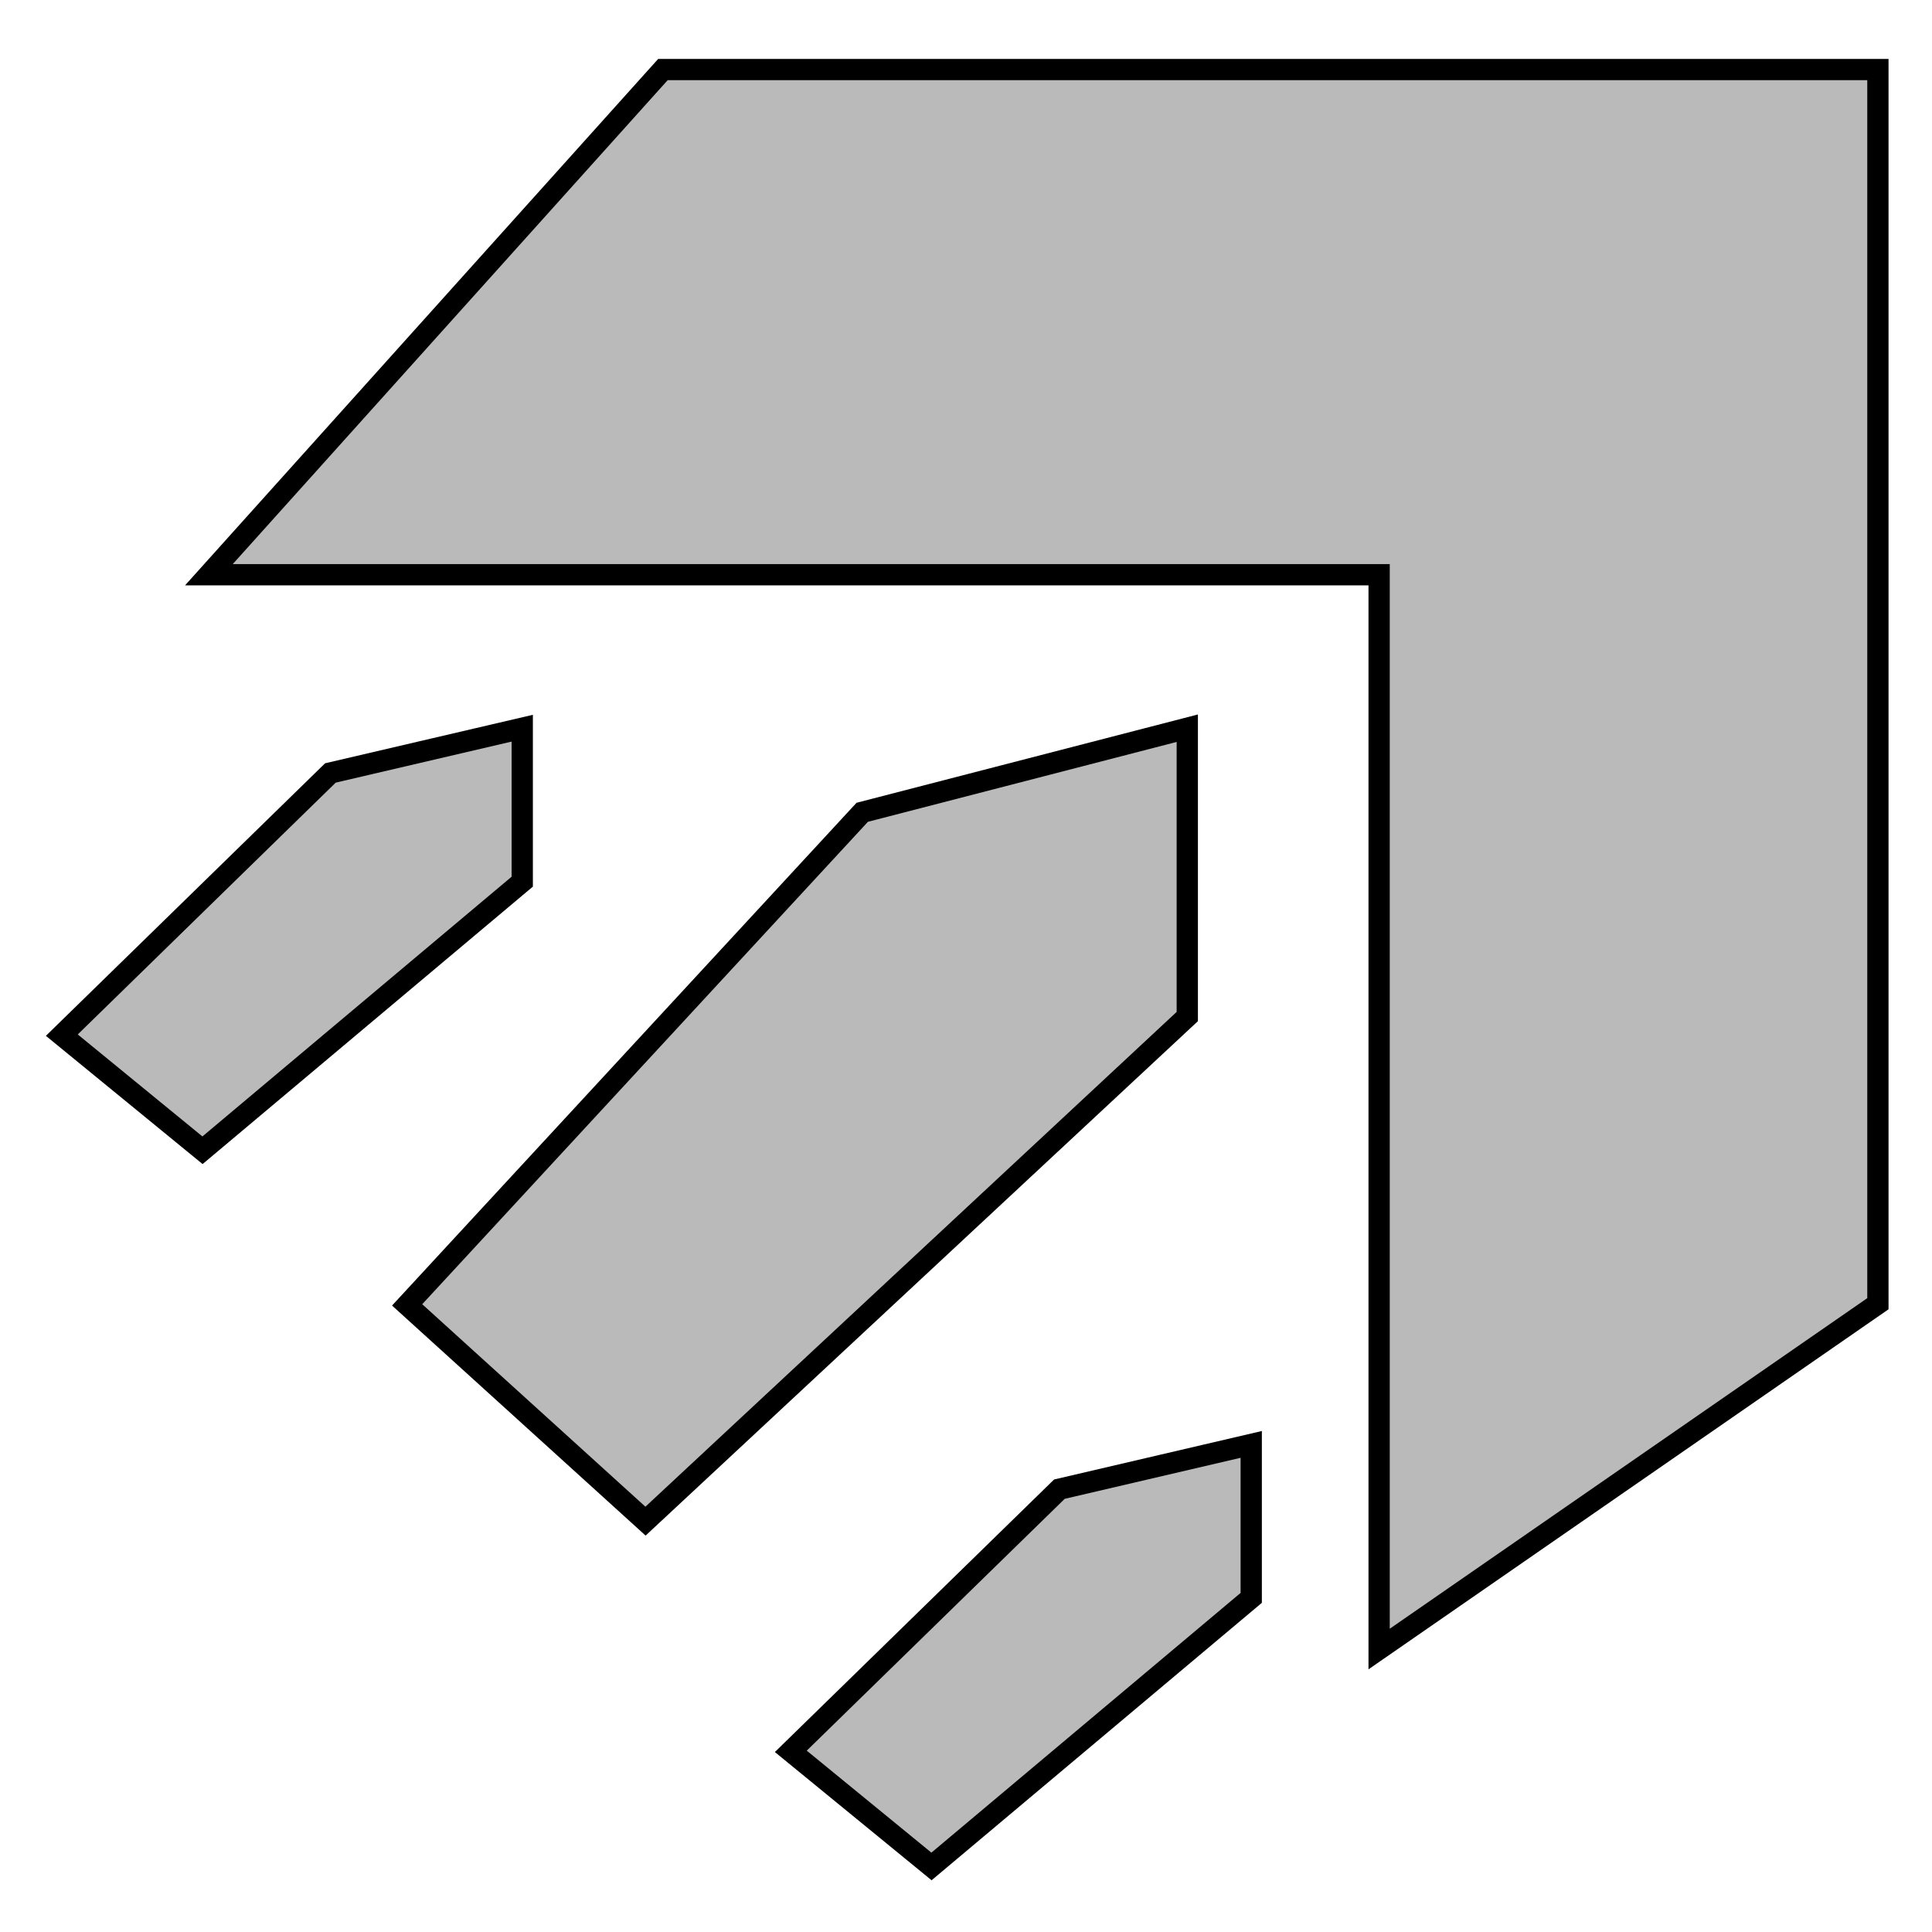 <svg width="250" height="250" viewBox="0 0 250 250" fill="none" xmlns="http://www.w3.org/2000/svg">
<rect width="250" height="250" fill="none"/>
<path d="M178.458 74.37H27.032L85.782 9H243V168.701L178.458 213.384V74.37Z" fill="#BBBABB" stroke="black" stroke-width="2.752"/>
<path d="M42.754 100.021L8 133.947L26.204 148.842L67.578 114.088V94.229L42.754 100.021Z" fill="#BBBABB" stroke="black" stroke-width="2.752"/>
<path d="M111.571 105.111L52.683 168.851L83.529 196.835L153.634 131.54V94.229L111.571 105.111Z" fill="#BBBABB" stroke="black" stroke-width="2.752"/>
<path d="M137.085 192.697L102.331 226.623L120.535 241.518L161.908 206.764V186.905L137.085 192.697Z" fill="#BBBABB" stroke="black" stroke-width="2.752"/>
</svg>